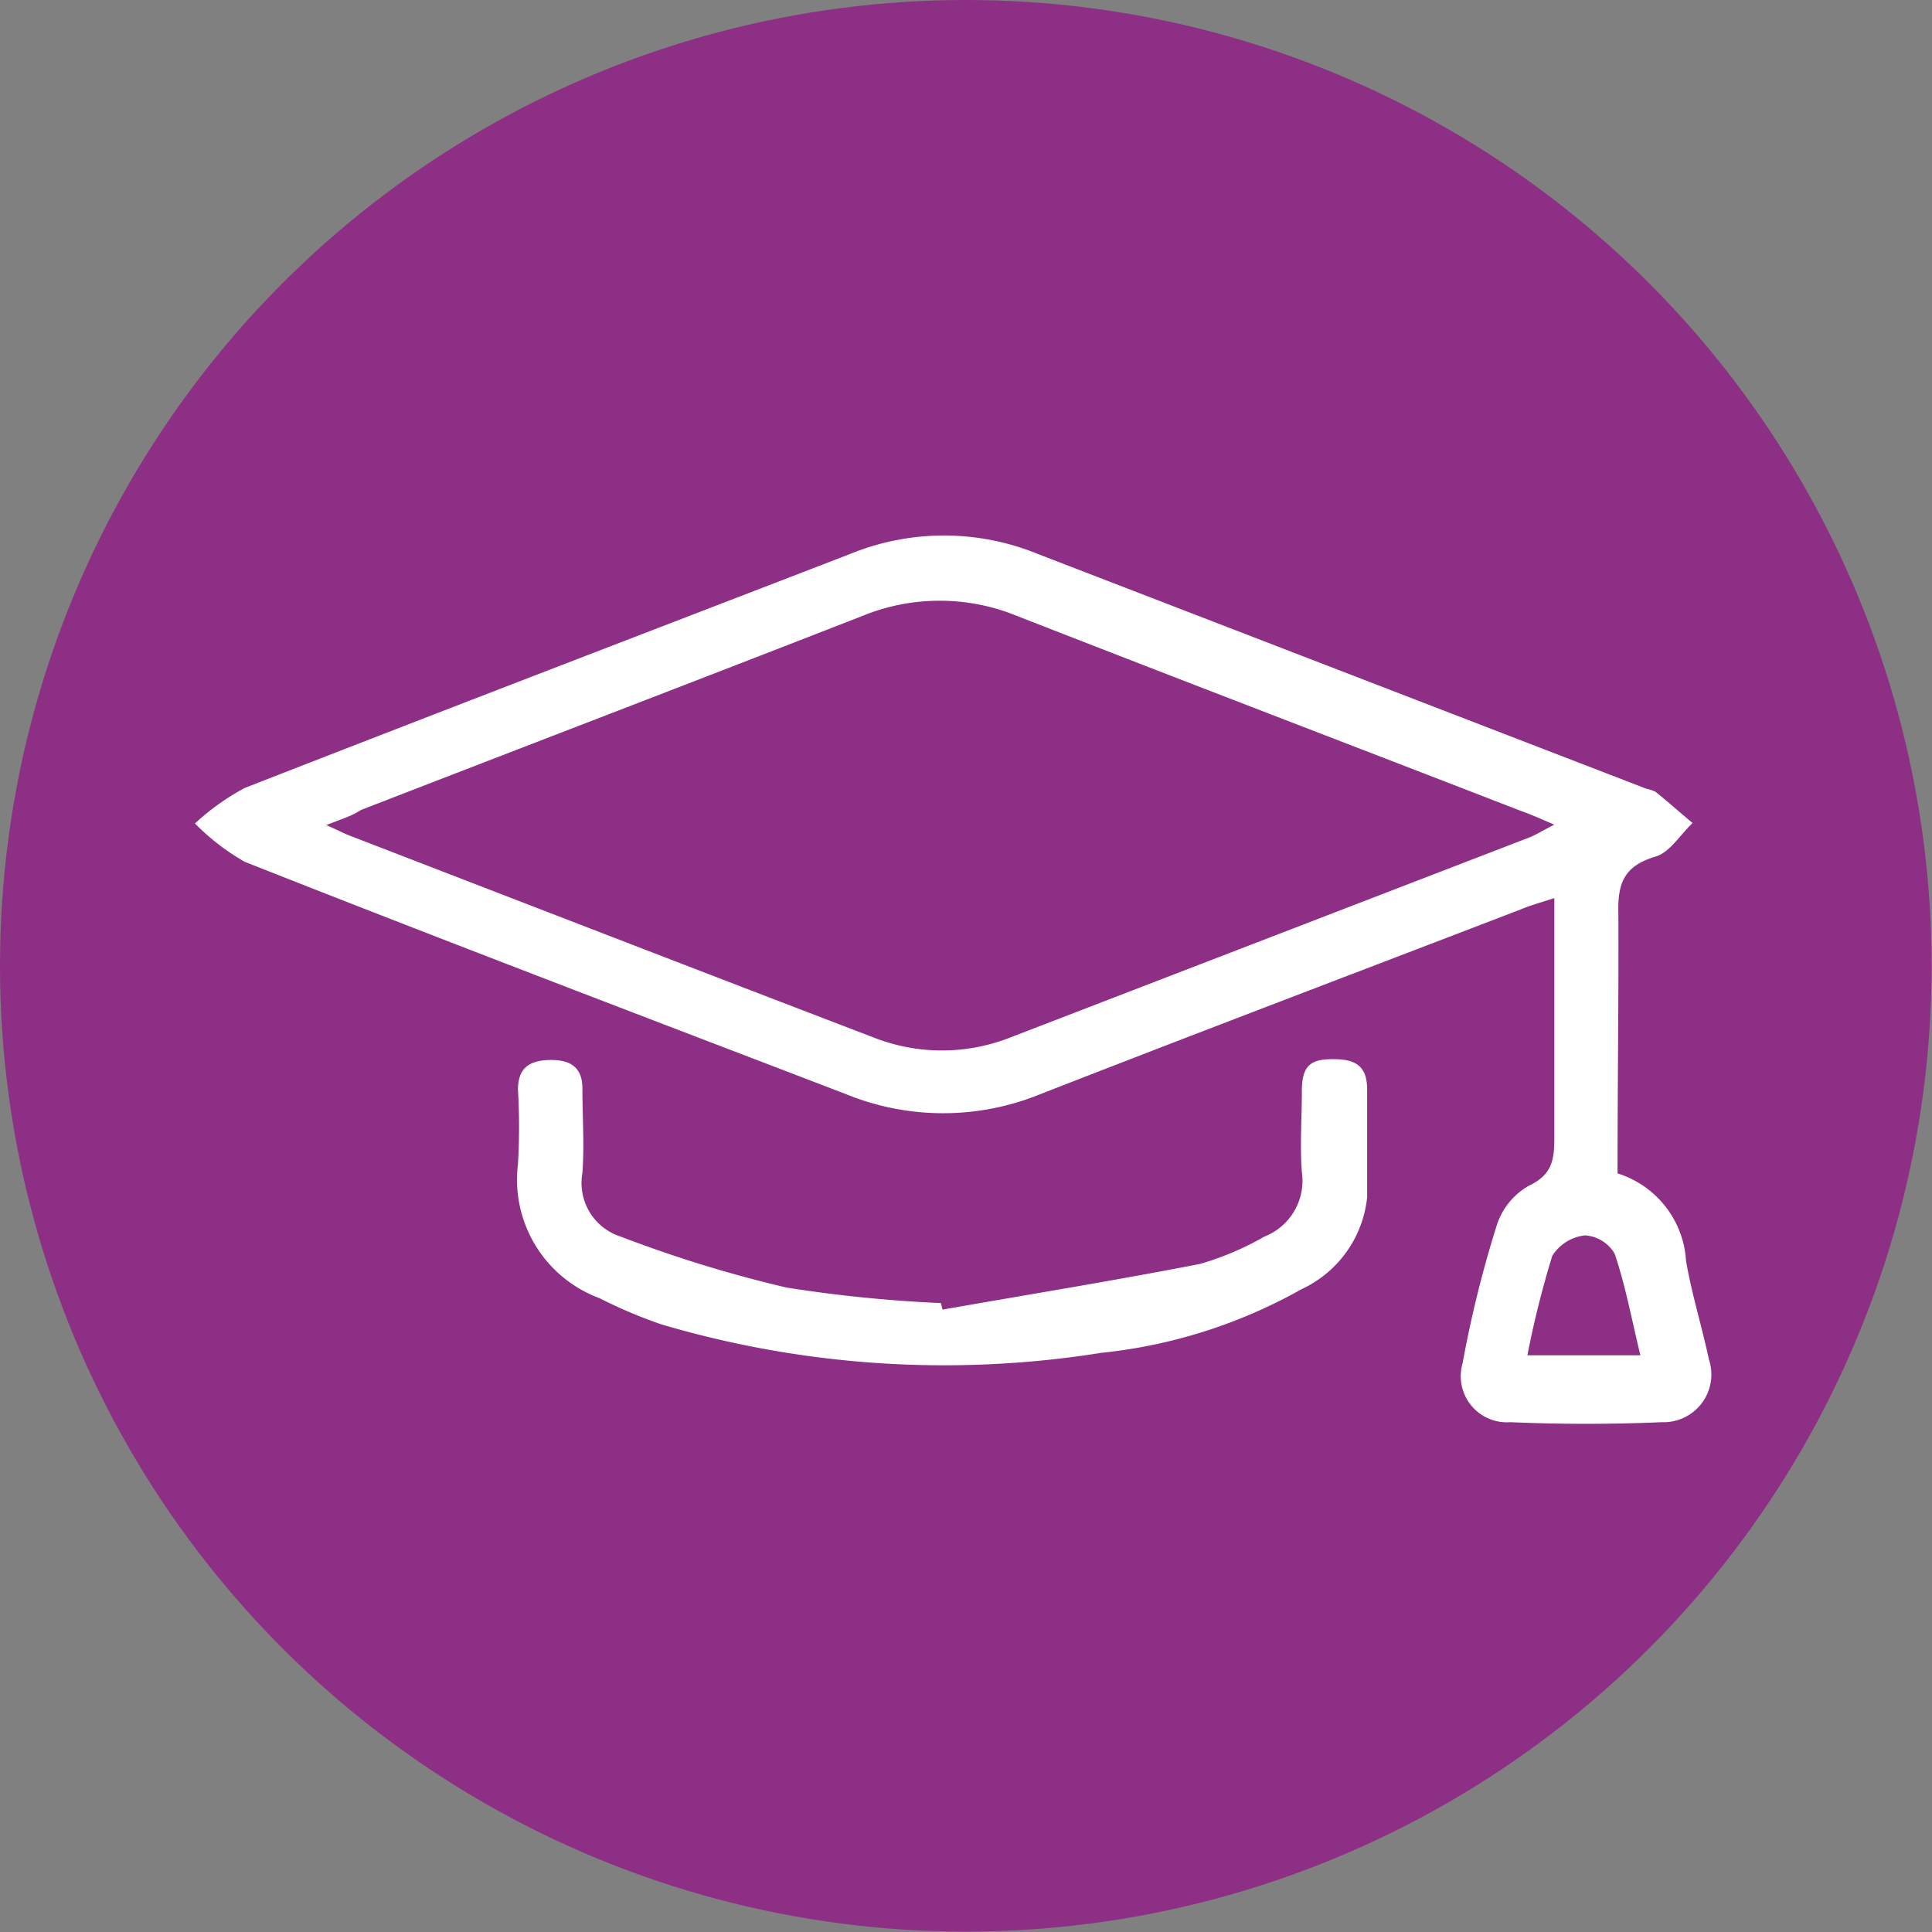 <svg xmlns="http://www.w3.org/2000/svg" viewBox="0 0 47.37 47.37"><rect x="0" y="0" width="47.37" height="47.37" fill="#808080" stroke="none"/><defs><style>.cls-1{fill:#8d2f85;}.cls-2{fill:#fff;}</style></defs><g id="Calque_2" data-name="Calque 2"><g id="Footer"><g id="Entreprise_-_copie" data-name="Entreprise - copie"><circle class="cls-1" cx="23.68" cy="23.68" r="23.68"></circle><path class="cls-2" d="M39.66,28.77a2.4,2.4,0,0,1,1.68,2.15c.14.81.39,1.61.56,2.41a1.17,1.17,0,0,1-1.15,1.54q-1.86.08-3.72,0a1.13,1.13,0,0,1-1.17-1.44,27.93,27.93,0,0,1,.83-3.36,1.72,1.72,0,0,1,.8-1c.57-.27.62-.64.62-1.18,0-1.92,0-3.84,0-5.87-.34.11-.59.18-.83.28-3.93,1.51-7.86,3-11.78,4.53a6.3,6.3,0,0,1-4.75,0C15.82,24.94,10.88,23.06,6,21.13a5.61,5.61,0,0,1-1.22-.94A5.87,5.87,0,0,1,6,19.32c4.94-1.93,9.9-3.83,14.85-5.74a6.08,6.08,0,0,1,4.59,0l14.93,5.76a.78.78,0,0,1,.23.08c.31.25.6.51.9.76-.3.28-.55.71-.9.82-.75.22-.94.62-.92,1.37C39.69,24.49,39.66,26.61,39.66,28.77ZM8,20.23c.3.13.46.22.63.28,4.25,1.64,8.51,3.29,12.77,4.92a4.57,4.57,0,0,0,3.39,0l12.69-4.89c.18-.07.35-.18.63-.32-.35-.15-.57-.25-.8-.33-4.13-1.6-8.26-3.18-12.38-4.79a5,5,0,0,0-3.78,0c-4.1,1.6-8.2,3.17-12.3,4.76C8.64,20,8.41,20.07,8,20.23Zm32.22,13c-.21-.86-.36-1.69-.63-2.49a.91.91,0,0,0-.73-.45,1.09,1.09,0,0,0-.8.5,23.5,23.5,0,0,0-.61,2.44Z"></path><path class="cls-2" d="M23.11,32.11c2.1-.37,4.21-.71,6.31-1.12A7.08,7.08,0,0,0,31,30.32a1.47,1.47,0,0,0,.92-1.58c-.05-.66,0-1.32,0-2s.28-.78.83-.77.77.23.77.74c0,.89,0,1.77,0,2.65a2.8,2.8,0,0,1-1.61,2.25A12.63,12.63,0,0,1,27,33.17a24.46,24.46,0,0,1-10.79-.7,11.79,11.79,0,0,1-1.51-.64,3.1,3.1,0,0,1-2-3.29,15.77,15.77,0,0,0,0-1.82c0-.53.27-.72.78-.73s.8.18.8.7c0,.69.05,1.38,0,2.07a1.38,1.38,0,0,0,.94,1.56,31.28,31.28,0,0,0,4.07,1.25,33.84,33.84,0,0,0,3.78.38Z"></path></g></g></g></svg>